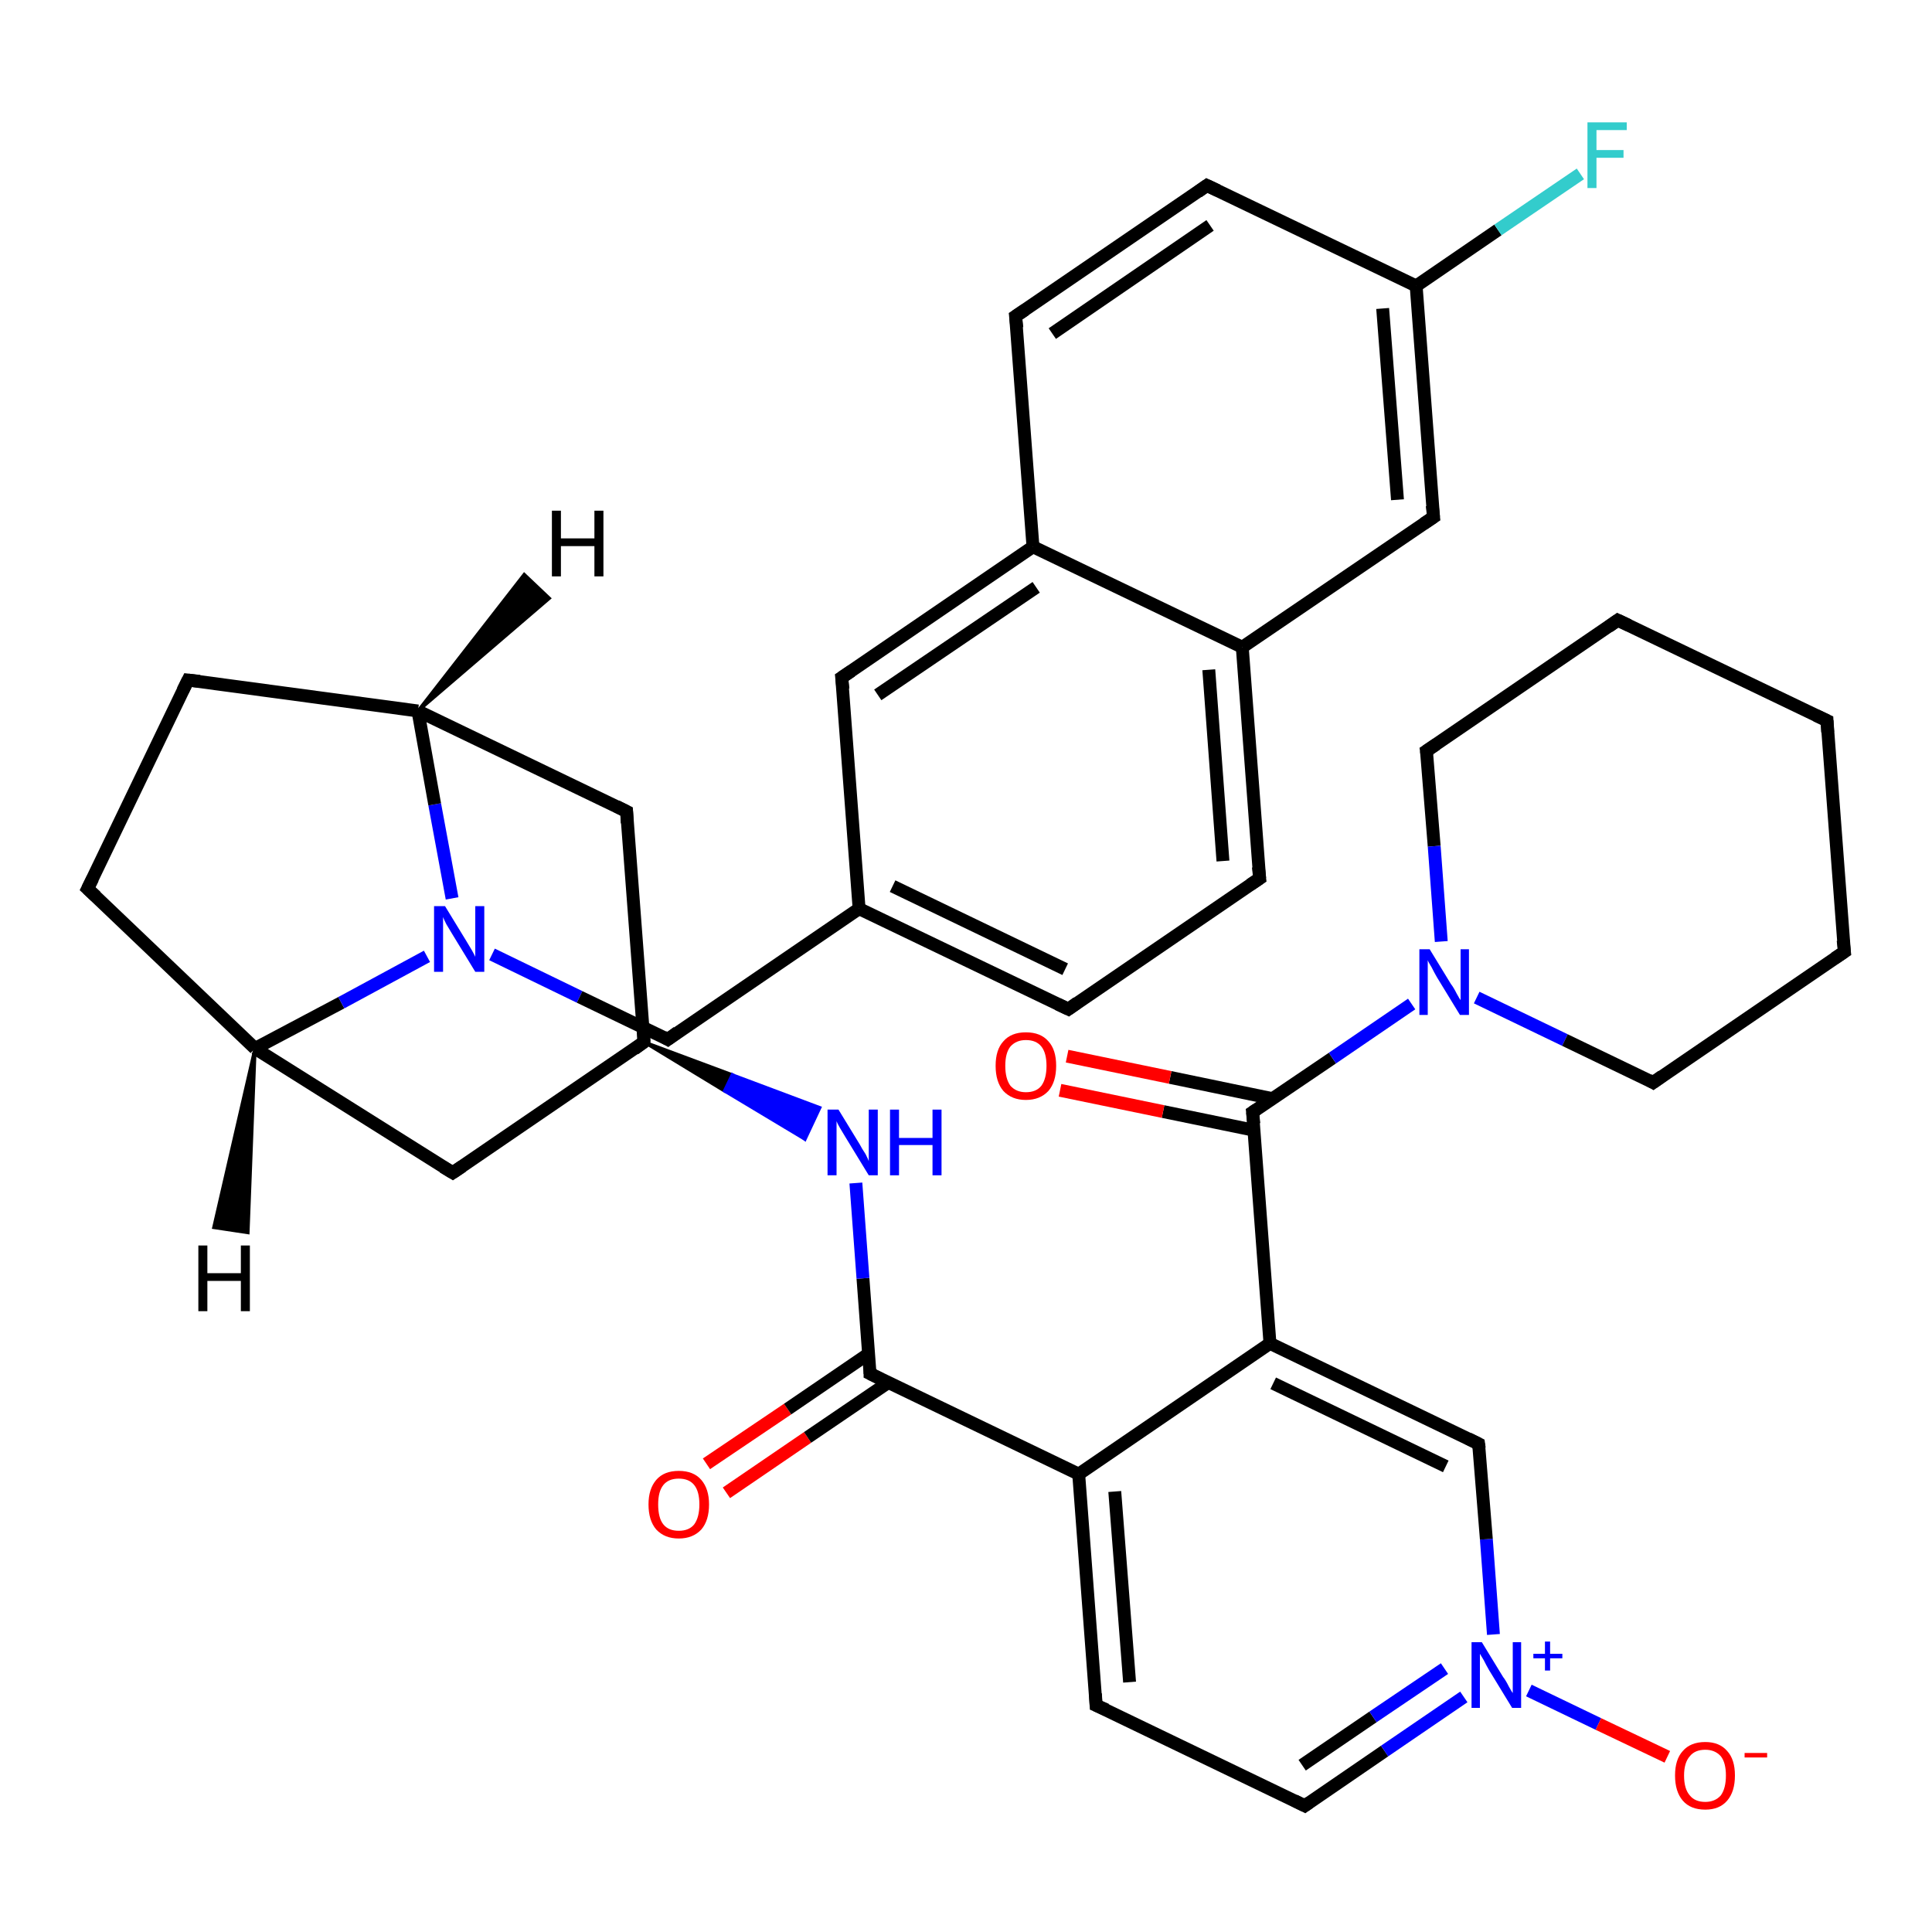 <?xml version='1.0' encoding='iso-8859-1'?>
<svg version='1.1' baseProfile='full'
              xmlns='http://www.w3.org/2000/svg'
                      xmlns:rdkit='http://www.rdkit.org/xml'
                      xmlns:xlink='http://www.w3.org/1999/xlink'
                  xml:space='preserve'
width='300px' height='300px' viewBox='0 0 300 300'>
<!-- END OF HEADER -->
<rect style='opacity:1.0;fill:#FFFFFF;stroke:none' width='300.0' height='300.0' x='0.0' y='0.0'> </rect>
<path class='bond-0 atom-0 atom-1' d='M 109.7,227.3 L 122.3,218.8' style='fill:none;fill-rule:evenodd;stroke:#FF0000;stroke-width:2.0px;stroke-linecap:butt;stroke-linejoin:miter;stroke-opacity:1' />
<path class='bond-0 atom-0 atom-1' d='M 122.3,218.8 L 134.9,210.2' style='fill:none;fill-rule:evenodd;stroke:#000000;stroke-width:2.0px;stroke-linecap:butt;stroke-linejoin:miter;stroke-opacity:1' />
<path class='bond-0 atom-0 atom-1' d='M 112.8,231.8 L 125.4,223.2' style='fill:none;fill-rule:evenodd;stroke:#FF0000;stroke-width:2.0px;stroke-linecap:butt;stroke-linejoin:miter;stroke-opacity:1' />
<path class='bond-0 atom-0 atom-1' d='M 125.4,223.2 L 137.9,214.7' style='fill:none;fill-rule:evenodd;stroke:#000000;stroke-width:2.0px;stroke-linecap:butt;stroke-linejoin:miter;stroke-opacity:1' />
<path class='bond-1 atom-1 atom-2' d='M 135.1,213.3 L 134.0,198.5' style='fill:none;fill-rule:evenodd;stroke:#000000;stroke-width:2.0px;stroke-linecap:butt;stroke-linejoin:miter;stroke-opacity:1' />
<path class='bond-1 atom-1 atom-2' d='M 134.0,198.5 L 132.9,183.7' style='fill:none;fill-rule:evenodd;stroke:#0000FF;stroke-width:2.0px;stroke-linecap:butt;stroke-linejoin:miter;stroke-opacity:1' />
<path class='bond-2 atom-3 atom-2' d='M 100.0,161.8 L 113.7,166.9 L 112.5,169.4 Z' style='fill:#000000;fill-rule:evenodd;fill-opacity:1;stroke:#000000;stroke-width:0.5px;stroke-linecap:butt;stroke-linejoin:miter;stroke-opacity:1;' />
<path class='bond-2 atom-3 atom-2' d='M 113.7,166.9 L 125.0,176.9 L 127.3,172.0 Z' style='fill:#0000FF;fill-rule:evenodd;fill-opacity:1;stroke:#0000FF;stroke-width:0.5px;stroke-linecap:butt;stroke-linejoin:miter;stroke-opacity:1;' />
<path class='bond-2 atom-3 atom-2' d='M 113.7,166.9 L 112.5,169.4 L 125.0,176.9 Z' style='fill:#0000FF;fill-rule:evenodd;fill-opacity:1;stroke:#0000FF;stroke-width:0.5px;stroke-linecap:butt;stroke-linejoin:miter;stroke-opacity:1;' />
<path class='bond-3 atom-3 atom-4' d='M 100.0,161.8 L 97.3,126.0' style='fill:none;fill-rule:evenodd;stroke:#000000;stroke-width:2.0px;stroke-linecap:butt;stroke-linejoin:miter;stroke-opacity:1' />
<path class='bond-4 atom-4 atom-5' d='M 97.3,126.0 L 64.9,110.4' style='fill:none;fill-rule:evenodd;stroke:#000000;stroke-width:2.0px;stroke-linecap:butt;stroke-linejoin:miter;stroke-opacity:1' />
<path class='bond-5 atom-5 atom-6' d='M 64.9,110.4 L 29.2,105.6' style='fill:none;fill-rule:evenodd;stroke:#000000;stroke-width:2.0px;stroke-linecap:butt;stroke-linejoin:miter;stroke-opacity:1' />
<path class='bond-6 atom-6 atom-7' d='M 29.2,105.6 L 13.6,138.0' style='fill:none;fill-rule:evenodd;stroke:#000000;stroke-width:2.0px;stroke-linecap:butt;stroke-linejoin:miter;stroke-opacity:1' />
<path class='bond-7 atom-7 atom-8' d='M 13.6,138.0 L 39.6,162.8' style='fill:none;fill-rule:evenodd;stroke:#000000;stroke-width:2.0px;stroke-linecap:butt;stroke-linejoin:miter;stroke-opacity:1' />
<path class='bond-8 atom-8 atom-9' d='M 39.6,162.8 L 70.3,182.1' style='fill:none;fill-rule:evenodd;stroke:#000000;stroke-width:2.0px;stroke-linecap:butt;stroke-linejoin:miter;stroke-opacity:1' />
<path class='bond-9 atom-8 atom-10' d='M 39.6,162.8 L 53.0,155.7' style='fill:none;fill-rule:evenodd;stroke:#000000;stroke-width:2.0px;stroke-linecap:butt;stroke-linejoin:miter;stroke-opacity:1' />
<path class='bond-9 atom-8 atom-10' d='M 53.0,155.7 L 66.3,148.5' style='fill:none;fill-rule:evenodd;stroke:#0000FF;stroke-width:2.0px;stroke-linecap:butt;stroke-linejoin:miter;stroke-opacity:1' />
<path class='bond-10 atom-10 atom-11' d='M 76.4,148.2 L 90.0,154.8' style='fill:none;fill-rule:evenodd;stroke:#0000FF;stroke-width:2.0px;stroke-linecap:butt;stroke-linejoin:miter;stroke-opacity:1' />
<path class='bond-10 atom-10 atom-11' d='M 90.0,154.8 L 103.7,161.4' style='fill:none;fill-rule:evenodd;stroke:#000000;stroke-width:2.0px;stroke-linecap:butt;stroke-linejoin:miter;stroke-opacity:1' />
<path class='bond-11 atom-11 atom-12' d='M 103.7,161.4 L 133.4,141.1' style='fill:none;fill-rule:evenodd;stroke:#000000;stroke-width:2.0px;stroke-linecap:butt;stroke-linejoin:miter;stroke-opacity:1' />
<path class='bond-12 atom-12 atom-13' d='M 133.4,141.1 L 165.9,156.7' style='fill:none;fill-rule:evenodd;stroke:#000000;stroke-width:2.0px;stroke-linecap:butt;stroke-linejoin:miter;stroke-opacity:1' />
<path class='bond-12 atom-12 atom-13' d='M 138.6,137.6 L 165.4,150.5' style='fill:none;fill-rule:evenodd;stroke:#000000;stroke-width:2.0px;stroke-linecap:butt;stroke-linejoin:miter;stroke-opacity:1' />
<path class='bond-13 atom-13 atom-14' d='M 165.9,156.7 L 195.6,136.4' style='fill:none;fill-rule:evenodd;stroke:#000000;stroke-width:2.0px;stroke-linecap:butt;stroke-linejoin:miter;stroke-opacity:1' />
<path class='bond-14 atom-14 atom-15' d='M 195.6,136.4 L 192.9,100.5' style='fill:none;fill-rule:evenodd;stroke:#000000;stroke-width:2.0px;stroke-linecap:butt;stroke-linejoin:miter;stroke-opacity:1' />
<path class='bond-14 atom-14 atom-15' d='M 189.9,133.7 L 187.7,104.0' style='fill:none;fill-rule:evenodd;stroke:#000000;stroke-width:2.0px;stroke-linecap:butt;stroke-linejoin:miter;stroke-opacity:1' />
<path class='bond-15 atom-15 atom-16' d='M 192.9,100.5 L 222.6,80.3' style='fill:none;fill-rule:evenodd;stroke:#000000;stroke-width:2.0px;stroke-linecap:butt;stroke-linejoin:miter;stroke-opacity:1' />
<path class='bond-16 atom-16 atom-17' d='M 222.6,80.3 L 219.9,44.4' style='fill:none;fill-rule:evenodd;stroke:#000000;stroke-width:2.0px;stroke-linecap:butt;stroke-linejoin:miter;stroke-opacity:1' />
<path class='bond-16 atom-16 atom-17' d='M 217.0,77.6 L 214.7,47.9' style='fill:none;fill-rule:evenodd;stroke:#000000;stroke-width:2.0px;stroke-linecap:butt;stroke-linejoin:miter;stroke-opacity:1' />
<path class='bond-17 atom-17 atom-18' d='M 219.9,44.4 L 232.6,35.7' style='fill:none;fill-rule:evenodd;stroke:#000000;stroke-width:2.0px;stroke-linecap:butt;stroke-linejoin:miter;stroke-opacity:1' />
<path class='bond-17 atom-17 atom-18' d='M 232.6,35.7 L 245.4,27.0' style='fill:none;fill-rule:evenodd;stroke:#33CCCC;stroke-width:2.0px;stroke-linecap:butt;stroke-linejoin:miter;stroke-opacity:1' />
<path class='bond-18 atom-17 atom-19' d='M 219.9,44.4 L 187.4,28.8' style='fill:none;fill-rule:evenodd;stroke:#000000;stroke-width:2.0px;stroke-linecap:butt;stroke-linejoin:miter;stroke-opacity:1' />
<path class='bond-19 atom-19 atom-20' d='M 187.4,28.8 L 157.7,49.1' style='fill:none;fill-rule:evenodd;stroke:#000000;stroke-width:2.0px;stroke-linecap:butt;stroke-linejoin:miter;stroke-opacity:1' />
<path class='bond-19 atom-19 atom-20' d='M 187.9,35.0 L 163.4,51.8' style='fill:none;fill-rule:evenodd;stroke:#000000;stroke-width:2.0px;stroke-linecap:butt;stroke-linejoin:miter;stroke-opacity:1' />
<path class='bond-20 atom-20 atom-21' d='M 157.7,49.1 L 160.4,84.9' style='fill:none;fill-rule:evenodd;stroke:#000000;stroke-width:2.0px;stroke-linecap:butt;stroke-linejoin:miter;stroke-opacity:1' />
<path class='bond-21 atom-21 atom-22' d='M 160.4,84.9 L 130.7,105.2' style='fill:none;fill-rule:evenodd;stroke:#000000;stroke-width:2.0px;stroke-linecap:butt;stroke-linejoin:miter;stroke-opacity:1' />
<path class='bond-21 atom-21 atom-22' d='M 160.9,91.2 L 136.3,107.9' style='fill:none;fill-rule:evenodd;stroke:#000000;stroke-width:2.0px;stroke-linecap:butt;stroke-linejoin:miter;stroke-opacity:1' />
<path class='bond-22 atom-1 atom-23' d='M 135.1,213.3 L 167.5,228.9' style='fill:none;fill-rule:evenodd;stroke:#000000;stroke-width:2.0px;stroke-linecap:butt;stroke-linejoin:miter;stroke-opacity:1' />
<path class='bond-23 atom-23 atom-24' d='M 167.5,228.9 L 170.2,264.8' style='fill:none;fill-rule:evenodd;stroke:#000000;stroke-width:2.0px;stroke-linecap:butt;stroke-linejoin:miter;stroke-opacity:1' />
<path class='bond-23 atom-23 atom-24' d='M 173.1,231.6 L 175.4,261.2' style='fill:none;fill-rule:evenodd;stroke:#000000;stroke-width:2.0px;stroke-linecap:butt;stroke-linejoin:miter;stroke-opacity:1' />
<path class='bond-24 atom-24 atom-25' d='M 170.2,264.8 L 202.6,280.4' style='fill:none;fill-rule:evenodd;stroke:#000000;stroke-width:2.0px;stroke-linecap:butt;stroke-linejoin:miter;stroke-opacity:1' />
<path class='bond-25 atom-25 atom-26' d='M 202.6,280.4 L 215.0,271.9' style='fill:none;fill-rule:evenodd;stroke:#000000;stroke-width:2.0px;stroke-linecap:butt;stroke-linejoin:miter;stroke-opacity:1' />
<path class='bond-25 atom-25 atom-26' d='M 215.0,271.9 L 227.3,263.5' style='fill:none;fill-rule:evenodd;stroke:#0000FF;stroke-width:2.0px;stroke-linecap:butt;stroke-linejoin:miter;stroke-opacity:1' />
<path class='bond-25 atom-25 atom-26' d='M 202.2,274.1 L 213.2,266.6' style='fill:none;fill-rule:evenodd;stroke:#000000;stroke-width:2.0px;stroke-linecap:butt;stroke-linejoin:miter;stroke-opacity:1' />
<path class='bond-25 atom-25 atom-26' d='M 213.2,266.6 L 224.3,259.1' style='fill:none;fill-rule:evenodd;stroke:#0000FF;stroke-width:2.0px;stroke-linecap:butt;stroke-linejoin:miter;stroke-opacity:1' />
<path class='bond-26 atom-26 atom-27' d='M 237.4,262.5 L 248.2,267.7' style='fill:none;fill-rule:evenodd;stroke:#0000FF;stroke-width:2.0px;stroke-linecap:butt;stroke-linejoin:miter;stroke-opacity:1' />
<path class='bond-26 atom-26 atom-27' d='M 248.2,267.7 L 258.9,272.8' style='fill:none;fill-rule:evenodd;stroke:#FF0000;stroke-width:2.0px;stroke-linecap:butt;stroke-linejoin:miter;stroke-opacity:1' />
<path class='bond-27 atom-26 atom-28' d='M 231.9,253.8 L 230.8,239.0' style='fill:none;fill-rule:evenodd;stroke:#0000FF;stroke-width:2.0px;stroke-linecap:butt;stroke-linejoin:miter;stroke-opacity:1' />
<path class='bond-27 atom-26 atom-28' d='M 230.8,239.0 L 229.6,224.2' style='fill:none;fill-rule:evenodd;stroke:#000000;stroke-width:2.0px;stroke-linecap:butt;stroke-linejoin:miter;stroke-opacity:1' />
<path class='bond-28 atom-28 atom-29' d='M 229.6,224.2 L 197.2,208.6' style='fill:none;fill-rule:evenodd;stroke:#000000;stroke-width:2.0px;stroke-linecap:butt;stroke-linejoin:miter;stroke-opacity:1' />
<path class='bond-28 atom-28 atom-29' d='M 224.5,227.7 L 197.7,214.8' style='fill:none;fill-rule:evenodd;stroke:#000000;stroke-width:2.0px;stroke-linecap:butt;stroke-linejoin:miter;stroke-opacity:1' />
<path class='bond-29 atom-29 atom-30' d='M 197.2,208.6 L 194.5,172.7' style='fill:none;fill-rule:evenodd;stroke:#000000;stroke-width:2.0px;stroke-linecap:butt;stroke-linejoin:miter;stroke-opacity:1' />
<path class='bond-30 atom-30 atom-31' d='M 197.6,170.6 L 181.7,167.3' style='fill:none;fill-rule:evenodd;stroke:#000000;stroke-width:2.0px;stroke-linecap:butt;stroke-linejoin:miter;stroke-opacity:1' />
<path class='bond-30 atom-30 atom-31' d='M 181.7,167.3 L 165.7,164.0' style='fill:none;fill-rule:evenodd;stroke:#FF0000;stroke-width:2.0px;stroke-linecap:butt;stroke-linejoin:miter;stroke-opacity:1' />
<path class='bond-30 atom-30 atom-31' d='M 194.7,175.5 L 180.6,172.6' style='fill:none;fill-rule:evenodd;stroke:#000000;stroke-width:2.0px;stroke-linecap:butt;stroke-linejoin:miter;stroke-opacity:1' />
<path class='bond-30 atom-30 atom-31' d='M 180.6,172.6 L 164.6,169.3' style='fill:none;fill-rule:evenodd;stroke:#FF0000;stroke-width:2.0px;stroke-linecap:butt;stroke-linejoin:miter;stroke-opacity:1' />
<path class='bond-31 atom-30 atom-32' d='M 194.5,172.7 L 206.9,164.3' style='fill:none;fill-rule:evenodd;stroke:#000000;stroke-width:2.0px;stroke-linecap:butt;stroke-linejoin:miter;stroke-opacity:1' />
<path class='bond-31 atom-30 atom-32' d='M 206.9,164.3 L 219.2,155.9' style='fill:none;fill-rule:evenodd;stroke:#0000FF;stroke-width:2.0px;stroke-linecap:butt;stroke-linejoin:miter;stroke-opacity:1' />
<path class='bond-32 atom-32 atom-33' d='M 229.3,154.9 L 243.0,161.5' style='fill:none;fill-rule:evenodd;stroke:#0000FF;stroke-width:2.0px;stroke-linecap:butt;stroke-linejoin:miter;stroke-opacity:1' />
<path class='bond-32 atom-32 atom-33' d='M 243.0,161.5 L 256.7,168.1' style='fill:none;fill-rule:evenodd;stroke:#000000;stroke-width:2.0px;stroke-linecap:butt;stroke-linejoin:miter;stroke-opacity:1' />
<path class='bond-33 atom-33 atom-34' d='M 256.7,168.1 L 286.4,147.8' style='fill:none;fill-rule:evenodd;stroke:#000000;stroke-width:2.0px;stroke-linecap:butt;stroke-linejoin:miter;stroke-opacity:1' />
<path class='bond-34 atom-34 atom-35' d='M 286.4,147.8 L 283.7,111.9' style='fill:none;fill-rule:evenodd;stroke:#000000;stroke-width:2.0px;stroke-linecap:butt;stroke-linejoin:miter;stroke-opacity:1' />
<path class='bond-35 atom-35 atom-36' d='M 283.7,111.9 L 251.2,96.3' style='fill:none;fill-rule:evenodd;stroke:#000000;stroke-width:2.0px;stroke-linecap:butt;stroke-linejoin:miter;stroke-opacity:1' />
<path class='bond-36 atom-36 atom-37' d='M 251.2,96.3 L 221.5,116.6' style='fill:none;fill-rule:evenodd;stroke:#000000;stroke-width:2.0px;stroke-linecap:butt;stroke-linejoin:miter;stroke-opacity:1' />
<path class='bond-37 atom-9 atom-3' d='M 70.3,182.1 L 100.0,161.8' style='fill:none;fill-rule:evenodd;stroke:#000000;stroke-width:2.0px;stroke-linecap:butt;stroke-linejoin:miter;stroke-opacity:1' />
<path class='bond-38 atom-22 atom-12' d='M 130.7,105.2 L 133.4,141.1' style='fill:none;fill-rule:evenodd;stroke:#000000;stroke-width:2.0px;stroke-linecap:butt;stroke-linejoin:miter;stroke-opacity:1' />
<path class='bond-39 atom-29 atom-23' d='M 197.2,208.6 L 167.5,228.9' style='fill:none;fill-rule:evenodd;stroke:#000000;stroke-width:2.0px;stroke-linecap:butt;stroke-linejoin:miter;stroke-opacity:1' />
<path class='bond-40 atom-37 atom-32' d='M 221.5,116.6 L 222.7,131.4' style='fill:none;fill-rule:evenodd;stroke:#000000;stroke-width:2.0px;stroke-linecap:butt;stroke-linejoin:miter;stroke-opacity:1' />
<path class='bond-40 atom-37 atom-32' d='M 222.7,131.4 L 223.8,146.2' style='fill:none;fill-rule:evenodd;stroke:#0000FF;stroke-width:2.0px;stroke-linecap:butt;stroke-linejoin:miter;stroke-opacity:1' />
<path class='bond-41 atom-10 atom-5' d='M 70.2,139.5 L 67.5,124.9' style='fill:none;fill-rule:evenodd;stroke:#0000FF;stroke-width:2.0px;stroke-linecap:butt;stroke-linejoin:miter;stroke-opacity:1' />
<path class='bond-41 atom-10 atom-5' d='M 67.5,124.9 L 64.9,110.4' style='fill:none;fill-rule:evenodd;stroke:#000000;stroke-width:2.0px;stroke-linecap:butt;stroke-linejoin:miter;stroke-opacity:1' />
<path class='bond-42 atom-21 atom-15' d='M 160.4,84.9 L 192.9,100.5' style='fill:none;fill-rule:evenodd;stroke:#000000;stroke-width:2.0px;stroke-linecap:butt;stroke-linejoin:miter;stroke-opacity:1' />
<path class='bond-43 atom-5 atom-38' d='M 64.9,110.4 L 81.4,89.2 L 85.3,92.9 Z' style='fill:#000000;fill-rule:evenodd;fill-opacity:1;stroke:#000000;stroke-width:0.5px;stroke-linecap:butt;stroke-linejoin:miter;stroke-opacity:1;' />
<path class='bond-44 atom-8 atom-39' d='M 39.6,162.8 L 38.5,191.4 L 33.2,190.6 Z' style='fill:#000000;fill-rule:evenodd;fill-opacity:1;stroke:#000000;stroke-width:0.5px;stroke-linecap:butt;stroke-linejoin:miter;stroke-opacity:1;' />
<path d='M 135.1,212.6 L 135.1,213.3 L 136.7,214.1' style='fill:none;stroke:#000000;stroke-width:2.0px;stroke-linecap:butt;stroke-linejoin:miter;stroke-opacity:1;' />
<path d='M 99.9,160.0 L 100.0,161.8 L 98.5,162.9' style='fill:none;stroke:#000000;stroke-width:2.0px;stroke-linecap:butt;stroke-linejoin:miter;stroke-opacity:1;' />
<path d='M 97.4,127.8 L 97.3,126.0 L 95.7,125.2' style='fill:none;stroke:#000000;stroke-width:2.0px;stroke-linecap:butt;stroke-linejoin:miter;stroke-opacity:1;' />
<path d='M 31.0,105.8 L 29.2,105.6 L 28.4,107.2' style='fill:none;stroke:#000000;stroke-width:2.0px;stroke-linecap:butt;stroke-linejoin:miter;stroke-opacity:1;' />
<path d='M 14.4,136.4 L 13.6,138.0 L 14.9,139.2' style='fill:none;stroke:#000000;stroke-width:2.0px;stroke-linecap:butt;stroke-linejoin:miter;stroke-opacity:1;' />
<path d='M 68.8,181.2 L 70.3,182.1 L 71.8,181.1' style='fill:none;stroke:#000000;stroke-width:2.0px;stroke-linecap:butt;stroke-linejoin:miter;stroke-opacity:1;' />
<path d='M 103.0,161.0 L 103.7,161.4 L 105.2,160.3' style='fill:none;stroke:#000000;stroke-width:2.0px;stroke-linecap:butt;stroke-linejoin:miter;stroke-opacity:1;' />
<path d='M 164.2,155.9 L 165.9,156.7 L 167.3,155.7' style='fill:none;stroke:#000000;stroke-width:2.0px;stroke-linecap:butt;stroke-linejoin:miter;stroke-opacity:1;' />
<path d='M 194.1,137.4 L 195.6,136.4 L 195.4,134.6' style='fill:none;stroke:#000000;stroke-width:2.0px;stroke-linecap:butt;stroke-linejoin:miter;stroke-opacity:1;' />
<path d='M 221.1,81.3 L 222.6,80.3 L 222.4,78.5' style='fill:none;stroke:#000000;stroke-width:2.0px;stroke-linecap:butt;stroke-linejoin:miter;stroke-opacity:1;' />
<path d='M 189.1,29.6 L 187.4,28.8 L 186.0,29.8' style='fill:none;stroke:#000000;stroke-width:2.0px;stroke-linecap:butt;stroke-linejoin:miter;stroke-opacity:1;' />
<path d='M 159.2,48.1 L 157.7,49.1 L 157.9,50.9' style='fill:none;stroke:#000000;stroke-width:2.0px;stroke-linecap:butt;stroke-linejoin:miter;stroke-opacity:1;' />
<path d='M 132.2,104.2 L 130.7,105.2 L 130.9,107.0' style='fill:none;stroke:#000000;stroke-width:2.0px;stroke-linecap:butt;stroke-linejoin:miter;stroke-opacity:1;' />
<path d='M 170.1,263.0 L 170.2,264.8 L 171.8,265.5' style='fill:none;stroke:#000000;stroke-width:2.0px;stroke-linecap:butt;stroke-linejoin:miter;stroke-opacity:1;' />
<path d='M 201.0,279.6 L 202.6,280.4 L 203.3,279.9' style='fill:none;stroke:#000000;stroke-width:2.0px;stroke-linecap:butt;stroke-linejoin:miter;stroke-opacity:1;' />
<path d='M 229.7,224.9 L 229.6,224.2 L 228.0,223.4' style='fill:none;stroke:#000000;stroke-width:2.0px;stroke-linecap:butt;stroke-linejoin:miter;stroke-opacity:1;' />
<path d='M 194.7,174.5 L 194.5,172.7 L 195.1,172.3' style='fill:none;stroke:#000000;stroke-width:2.0px;stroke-linecap:butt;stroke-linejoin:miter;stroke-opacity:1;' />
<path d='M 256.0,167.7 L 256.7,168.1 L 258.1,167.1' style='fill:none;stroke:#000000;stroke-width:2.0px;stroke-linecap:butt;stroke-linejoin:miter;stroke-opacity:1;' />
<path d='M 284.9,148.8 L 286.4,147.8 L 286.2,146.0' style='fill:none;stroke:#000000;stroke-width:2.0px;stroke-linecap:butt;stroke-linejoin:miter;stroke-opacity:1;' />
<path d='M 283.8,113.7 L 283.7,111.9 L 282.0,111.1' style='fill:none;stroke:#000000;stroke-width:2.0px;stroke-linecap:butt;stroke-linejoin:miter;stroke-opacity:1;' />
<path d='M 252.9,97.1 L 251.2,96.3 L 249.8,97.3' style='fill:none;stroke:#000000;stroke-width:2.0px;stroke-linecap:butt;stroke-linejoin:miter;stroke-opacity:1;' />
<path d='M 223.0,115.6 L 221.5,116.6 L 221.6,117.3' style='fill:none;stroke:#000000;stroke-width:2.0px;stroke-linecap:butt;stroke-linejoin:miter;stroke-opacity:1;' />
<path class='atom-0' d='M 100.7 233.6
Q 100.7 231.2, 101.9 229.8
Q 103.1 228.4, 105.4 228.4
Q 107.7 228.4, 108.9 229.8
Q 110.1 231.2, 110.1 233.6
Q 110.1 236.1, 108.9 237.5
Q 107.6 238.9, 105.4 238.9
Q 103.2 238.9, 101.9 237.5
Q 100.7 236.1, 100.7 233.6
M 105.4 237.7
Q 107.0 237.7, 107.8 236.7
Q 108.6 235.6, 108.6 233.6
Q 108.6 231.6, 107.8 230.6
Q 107.0 229.6, 105.4 229.6
Q 103.8 229.6, 103.0 230.6
Q 102.2 231.6, 102.2 233.6
Q 102.2 235.7, 103.0 236.7
Q 103.8 237.7, 105.4 237.7
' fill='#FF0000'/>
<path class='atom-2' d='M 130.2 172.3
L 133.5 177.7
Q 133.8 178.3, 134.4 179.2
Q 134.9 180.2, 134.9 180.3
L 134.9 172.3
L 136.3 172.3
L 136.3 182.5
L 134.9 182.5
L 131.3 176.6
Q 130.9 175.9, 130.4 175.1
Q 130.0 174.4, 129.9 174.1
L 129.9 182.5
L 128.5 182.5
L 128.5 172.3
L 130.2 172.3
' fill='#0000FF'/>
<path class='atom-2' d='M 138.2 172.3
L 139.6 172.3
L 139.6 176.7
L 144.8 176.7
L 144.8 172.3
L 146.2 172.3
L 146.2 182.5
L 144.8 182.5
L 144.8 177.8
L 139.6 177.8
L 139.6 182.5
L 138.2 182.5
L 138.2 172.3
' fill='#0000FF'/>
<path class='atom-10' d='M 69.1 140.7
L 72.4 146.1
Q 72.7 146.6, 73.3 147.6
Q 73.8 148.5, 73.8 148.6
L 73.8 140.7
L 75.2 140.7
L 75.2 150.9
L 73.8 150.9
L 70.2 145.0
Q 69.8 144.3, 69.3 143.5
Q 68.9 142.7, 68.8 142.4
L 68.8 150.9
L 67.4 150.9
L 67.4 140.7
L 69.1 140.7
' fill='#0000FF'/>
<path class='atom-18' d='M 246.5 19.0
L 252.6 19.0
L 252.6 20.2
L 247.9 20.2
L 247.9 23.3
L 252.1 23.3
L 252.1 24.5
L 247.9 24.5
L 247.9 29.2
L 246.5 29.2
L 246.5 19.0
' fill='#33CCCC'/>
<path class='atom-26' d='M 230.1 255.0
L 233.4 260.4
Q 233.8 260.9, 234.3 261.9
Q 234.8 262.8, 234.9 262.9
L 234.9 255.0
L 236.2 255.0
L 236.2 265.2
L 234.8 265.2
L 231.2 259.3
Q 230.8 258.6, 230.4 257.8
Q 229.9 257.0, 229.8 256.8
L 229.8 265.2
L 228.5 265.2
L 228.5 255.0
L 230.1 255.0
' fill='#0000FF'/>
<path class='atom-26' d='M 238.1 256.8
L 239.9 256.8
L 239.9 254.9
L 240.7 254.9
L 240.7 256.8
L 242.6 256.8
L 242.6 257.5
L 240.7 257.5
L 240.7 259.4
L 239.9 259.4
L 239.9 257.5
L 238.1 257.5
L 238.1 256.8
' fill='#0000FF'/>
<path class='atom-27' d='M 260.1 275.7
Q 260.1 273.2, 261.3 271.9
Q 262.5 270.5, 264.8 270.5
Q 267.0 270.5, 268.2 271.9
Q 269.4 273.2, 269.4 275.7
Q 269.4 278.2, 268.2 279.6
Q 267.0 281.0, 264.8 281.0
Q 262.5 281.0, 261.3 279.6
Q 260.1 278.2, 260.1 275.7
M 264.8 279.8
Q 266.3 279.8, 267.2 278.8
Q 268.0 277.7, 268.0 275.7
Q 268.0 273.7, 267.2 272.7
Q 266.3 271.7, 264.8 271.7
Q 263.2 271.7, 262.4 272.7
Q 261.5 273.7, 261.5 275.7
Q 261.5 277.8, 262.4 278.8
Q 263.2 279.8, 264.8 279.8
' fill='#FF0000'/>
<path class='atom-27' d='M 270.9 272.2
L 274.4 272.2
L 274.4 272.9
L 270.9 272.9
L 270.9 272.2
' fill='#FF0000'/>
<path class='atom-31' d='M 154.6 165.5
Q 154.6 163.0, 155.8 161.7
Q 157.0 160.3, 159.3 160.3
Q 161.6 160.3, 162.8 161.7
Q 164.0 163.0, 164.0 165.5
Q 164.0 168.0, 162.8 169.4
Q 161.5 170.8, 159.3 170.8
Q 157.1 170.8, 155.8 169.4
Q 154.6 168.0, 154.6 165.5
M 159.3 169.6
Q 160.9 169.6, 161.7 168.6
Q 162.5 167.5, 162.5 165.5
Q 162.5 163.5, 161.7 162.5
Q 160.9 161.5, 159.3 161.5
Q 157.8 161.5, 156.9 162.5
Q 156.1 163.5, 156.1 165.5
Q 156.1 167.5, 156.9 168.6
Q 157.8 169.6, 159.3 169.6
' fill='#FF0000'/>
<path class='atom-32' d='M 222.0 147.4
L 225.3 152.8
Q 225.7 153.3, 226.2 154.3
Q 226.7 155.2, 226.8 155.3
L 226.8 147.4
L 228.1 147.4
L 228.1 157.6
L 226.7 157.6
L 223.1 151.7
Q 222.7 151.0, 222.3 150.2
Q 221.8 149.4, 221.7 149.1
L 221.7 157.6
L 220.4 157.6
L 220.4 147.4
L 222.0 147.4
' fill='#0000FF'/>
<path class='atom-38' d='M 85.7 79.3
L 87.1 79.3
L 87.1 83.6
L 92.3 83.6
L 92.3 79.3
L 93.7 79.3
L 93.7 89.5
L 92.3 89.5
L 92.3 84.8
L 87.1 84.8
L 87.1 89.5
L 85.7 89.5
L 85.7 79.3
' fill='#000000'/>
<path class='atom-39' d='M 30.8 193.4
L 32.2 193.4
L 32.2 197.7
L 37.4 197.7
L 37.4 193.4
L 38.8 193.4
L 38.8 203.6
L 37.4 203.6
L 37.4 198.9
L 32.2 198.9
L 32.2 203.6
L 30.8 203.6
L 30.8 193.4
' fill='#000000'/>
</svg>
